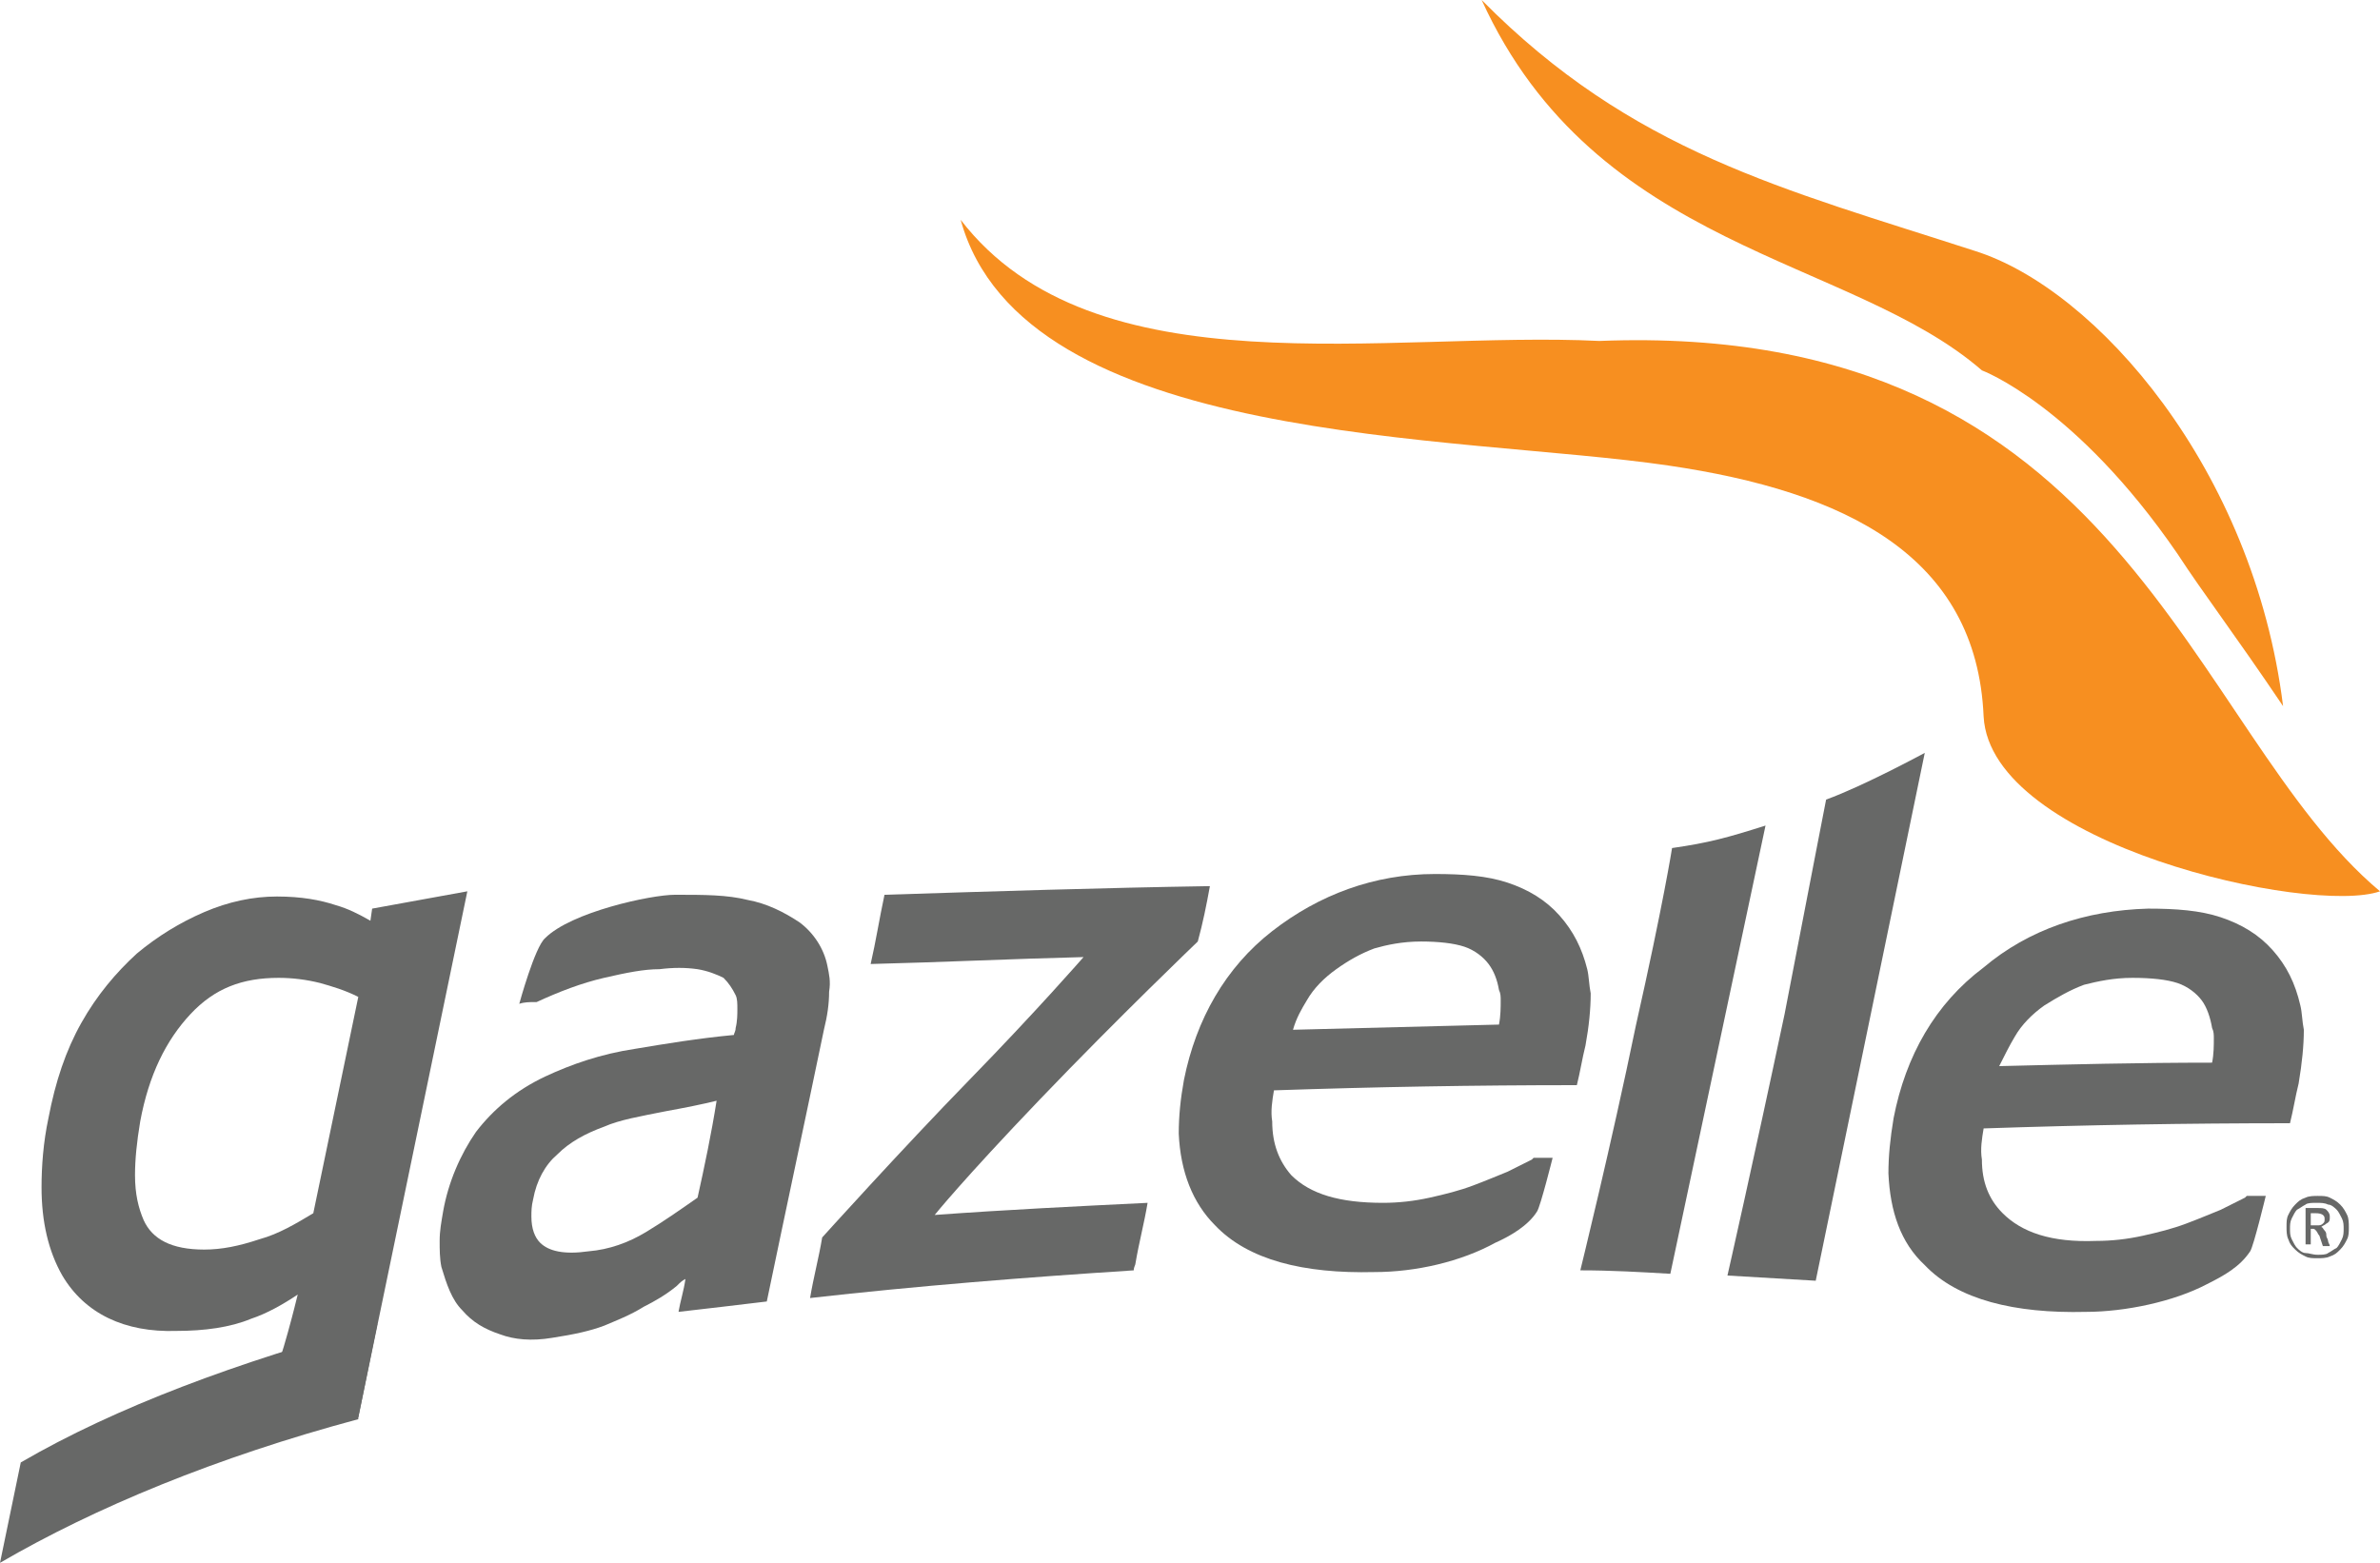 <?xml version="1.0" encoding="utf-8"?>
<!-- Generator: Adobe Illustrator 18.1.0, SVG Export Plug-In . SVG Version: 6.00 Build 0)  -->
<svg version="1.1" id="Layer_1" xmlns="http://www.w3.org/2000/svg" xmlns:xlink="http://www.w3.org/1999/xlink" x="0px" y="0px"
	 viewBox="0 164.2 137.5 90.3" enable-background="new 0 164.2 137.5 90.3" xml:space="preserve">
<g>
	<g>
		<path fill="#F78F20" d="M92.4,183.9c30.4-1.2,34,22.5,45.1,31.8c-4,1.4-22.5-2.7-22.9-10.1c-0.4-9.3-8-13-18.2-14.5
			c-12.2-1.8-37.3-1.1-40.9-14.2C63.2,186.9,80.2,183.3,92.4,183.9"/>
		<path fill="#F78F20" d="M125.8,196.2c-5.9-8.6-11.3-10.6-11.3-10.6c-7.6-6.6-22.3-6.9-28.9-21.4c8.7,8.8,17.4,10.9,28.5,14.5
			c7,2.2,16.1,12.6,17.8,26.3C129,200.7,127.3,198.5,125.8,196.2"/>
	</g>
	<path fill="#676867" d="M133.9,236.9c-0.3,0-0.5,0-0.7-0.1c-0.2-0.1-0.4-0.2-0.6-0.4c-0.2-0.2-0.3-0.3-0.4-0.6
		c-0.1-0.2-0.1-0.5-0.1-0.7c0-0.3,0-0.5,0.1-0.7c0.1-0.2,0.2-0.4,0.4-0.6c0.2-0.2,0.3-0.3,0.6-0.4c0.2-0.1,0.5-0.1,0.7-0.1
		c0.3,0,0.5,0,0.7,0.1c0.2,0.1,0.4,0.2,0.6,0.4c0.2,0.2,0.3,0.4,0.4,0.6c0.1,0.2,0.1,0.5,0.1,0.7c0,0.3,0,0.5-0.1,0.7
		c-0.1,0.2-0.2,0.4-0.4,0.6c-0.2,0.2-0.3,0.3-0.6,0.4C134.4,236.9,134.1,236.9,133.9,236.9 M133.9,236.7c0.2,0,0.5,0,0.6-0.1
		c0.2-0.1,0.3-0.2,0.5-0.3c0.1-0.1,0.2-0.3,0.3-0.5c0.1-0.2,0.1-0.4,0.1-0.6c0-0.2,0-0.4-0.1-0.6s-0.2-0.4-0.3-0.5
		c-0.1-0.1-0.3-0.3-0.5-0.3c-0.2-0.1-0.4-0.1-0.7-0.1c-0.2,0-0.5,0-0.6,0.1c-0.2,0.1-0.3,0.2-0.5,0.3c-0.1,0.1-0.2,0.3-0.3,0.5
		c-0.1,0.2-0.1,0.4-0.1,0.6c0,0.2,0,0.4,0.1,0.6c0.1,0.2,0.2,0.4,0.3,0.5c0.1,0.1,0.3,0.3,0.5,0.3
		C133.4,236.6,133.6,236.7,133.9,236.7 M133.2,234h0.7c0.2,0,0.4,0,0.5,0.1c0.1,0.1,0.2,0.2,0.2,0.4c0,0.2,0,0.3-0.2,0.4
		c-0.1,0.1-0.2,0.1-0.3,0.2c0.1,0,0.1,0.1,0.2,0.2s0.1,0.2,0.1,0.3c0,0.1,0.1,0.2,0.1,0.3c0,0.1,0.1,0.2,0.1,0.3h-0.4l-0.2-0.6
		c-0.1-0.1-0.1-0.2-0.2-0.3c-0.1-0.1-0.1-0.1-0.2-0.1h-0.1v0.9h-0.3V234z M133.9,235c0.1,0,0.2,0,0.3-0.1c0.1-0.1,0.1-0.1,0.1-0.3
		c0-0.2-0.2-0.3-0.5-0.3h-0.3v0.7L133.9,235L133.9,235z"/>
	<path fill="#676867" d="M38.5,228.4c-1.5,0.3-2.7,0.5-3.6,0.9c-1.1,0.4-2,0.9-2.7,1.6c-0.7,0.6-1.2,1.5-1.4,2.6
		c-0.1,0.4-0.1,0.7-0.1,1c0,0.7,0.2,1.2,0.5,1.5c0.5,0.5,1.4,0.7,2.8,0.5c1.2-0.1,2.3-0.5,3.3-1.1s2-1.3,3-2
		c0.4-1.8,0.8-3.7,1.1-5.6C40.6,228,39.6,228.2,38.5,228.4 M28.9,241.3c-0.9-0.3-1.6-0.7-2.2-1.4c-0.6-0.6-0.9-1.5-1.2-2.5
		c-0.1-0.5-0.1-1-0.1-1.5c0-0.6,0.1-1.1,0.2-1.7c0.3-1.7,1-3.3,1.9-4.6c1-1.3,2.3-2.4,4-3.2c1.5-0.7,3.2-1.3,5.2-1.6
		c1.8-0.3,3.6-0.6,5.7-0.8c0-0.1,0.1-0.2,0.1-0.4c0.1-0.4,0.1-0.8,0.1-1.1c0-0.3,0-0.6-0.1-0.8c-0.2-0.4-0.4-0.7-0.7-1
		c-0.4-0.2-0.9-0.4-1.5-0.5c-0.7-0.1-1.4-0.1-2.2,0c-0.9,0-1.9,0.2-3.2,0.5c-1.3,0.3-2.6,0.8-3.9,1.4h-0.1c-0.3,0-0.6,0-0.9,0.1
		c0,0,0.9-3.3,1.5-3.8c1.5-1.5,6.1-2.5,7.5-2.5c1.7,0,3,0,4.2,0.3c1.1,0.2,2.1,0.7,3,1.3c0.8,0.6,1.4,1.5,1.6,2.5
		c0.1,0.5,0.2,0.9,0.1,1.5c0,0.7-0.1,1.4-0.3,2.2c-1.1,5.3-2.2,10.4-3.3,15.7c-1.7,0.2-3.3,0.4-5.1,0.6c0.1-0.6,0.3-1.2,0.4-1.9
		c-0.2,0.1-0.3,0.2-0.5,0.4c-0.6,0.5-1.3,0.9-1.9,1.2c-0.8,0.5-1.6,0.8-2.3,1.1c-0.8,0.3-1.7,0.5-3,0.7
		C30.7,241.7,29.7,241.6,28.9,241.3"/>
	<path fill="#676867" d="M46.8,239.2c0.2-1.2,0.5-2.3,0.7-3.5c0,0,4.6-5.1,8.5-9.1s6.6-7.1,6.6-7.1c-4.1,0.1-8.2,0.3-12.3,0.4
		c0.3-1.3,0.5-2.6,0.8-4c6.3-0.2,12.5-0.4,18.8-0.5c-0.2,1.1-0.4,2.1-0.7,3.2c0,0-4.6,4.4-9.1,9.1s-6.1,6.7-6.1,6.7
		c4.1-0.3,8.2-0.5,12.3-0.7c-0.2,1.2-0.5,2.3-0.7,3.5c0,0.1-0.1,0.2-0.1,0.4C59.3,238,53,238.5,46.8,239.2"/>
	<path fill="#676867" d="M86.6,223.4c0.1-0.5,0.1-1,0.1-1.4c0-0.2,0-0.4-0.1-0.6c-0.1-0.6-0.3-1.1-0.6-1.5c-0.3-0.4-0.8-0.8-1.4-1
		c-0.6-0.2-1.5-0.3-2.5-0.3c-1.1,0-2,0.2-2.7,0.4c-0.8,0.3-1.5,0.7-2.2,1.2c-0.7,0.5-1.3,1.1-1.7,1.8c-0.3,0.5-0.6,1-0.8,1.7
		C78.5,223.6,82.5,223.5,86.6,223.4 M79.4,237.7L79.4,237.7c-4.1,0.1-7.3-0.7-9.2-2.7c-1.3-1.3-2-3.1-2.1-5.3c0-1,0.1-2,0.3-3.1
		c0.7-3.5,2.4-6.5,5.1-8.6s5.9-3.3,9.4-3.3c1.6,0,3,0.1,4.2,0.5c1.2,0.4,2.2,1,3,1.9c0.8,0.9,1.3,1.9,1.6,3.1
		c0.1,0.4,0.1,0.9,0.2,1.4c0,0.9-0.1,1.9-0.3,3c-0.2,0.8-0.3,1.5-0.5,2.3c-5.9,0-11.6,0.1-17.5,0.3c-0.1,0.6-0.2,1.2-0.1,1.8
		c0,1.3,0.4,2.3,1.1,3.1c1.1,1.1,2.8,1.6,5.3,1.6c0.9,0,1.8-0.1,2.7-0.3c0.9-0.2,1.7-0.4,2.5-0.7c0.8-0.3,1.5-0.6,2-0.8
		c0.6-0.3,1-0.5,1.4-0.7l0.1-0.1h1.1c0,0-0.7,2.8-0.9,3.1c-0.5,0.8-1.5,1.4-2.4,1.8C84.4,237.1,81.8,237.7,79.4,237.7"/>
	<path fill="#676867" d="M127.8,225.6c0.1-0.5,0.1-1,0.1-1.4c0-0.2,0-0.4-0.1-0.6c-0.1-0.6-0.3-1.2-0.6-1.6c-0.3-0.4-0.8-0.8-1.4-1
		c-0.6-0.2-1.5-0.3-2.6-0.3s-2,0.2-2.8,0.4c-0.8,0.3-1.5,0.7-2.3,1.2c-0.7,0.5-1.3,1.1-1.7,1.8c-0.3,0.5-0.6,1.1-0.9,1.7
		C119.6,225.7,123.6,225.6,127.8,225.6 M120.5,240L120.5,240c-4.1,0.1-7.4-0.7-9.3-2.7c-1.4-1.3-2-3.1-2.1-5.3c0-1,0.1-2,0.3-3.2
		c0.7-3.6,2.4-6.6,5.2-8.7c2.6-2.2,5.9-3.3,9.5-3.4c1.6,0,3,0.1,4.2,0.5c1.2,0.4,2.2,1,3,1.9c0.8,0.9,1.3,1.9,1.6,3.2
		c0.1,0.4,0.1,0.9,0.2,1.4c0,0.9-0.1,1.9-0.3,3.1c-0.2,0.8-0.3,1.5-0.5,2.3c-5.9,0-11.8,0.1-17.7,0.3c-0.1,0.6-0.2,1.2-0.1,1.8
		c0,1.3,0.4,2.3,1.2,3.1c1.1,1.1,2.8,1.7,5.4,1.6c0.9,0,1.8-0.1,2.7-0.3c0.9-0.2,1.7-0.4,2.5-0.7c0.8-0.3,1.5-0.6,2-0.8
		c0.6-0.3,1-0.5,1.4-0.7l0.1-0.1h1.1c0,0-0.7,2.9-0.9,3.2c-0.6,0.9-1.5,1.4-2.5,1.9C125.6,239.4,122.8,240,120.5,240"/>
	<path fill="#676867" d="M96.6,213.2c2.1-0.3,3.2-0.6,5.4-1.3l-5.5,25.9c-1.7-0.1-3.4-0.2-5.2-0.2c0,0,1.8-7.3,3.2-14.1
		C96.1,216.4,96.6,213.2,96.6,213.2"/>
	<path fill="#676867" d="M105.5,210.4c2.2-0.8,5.7-2.7,5.7-2.7l-6.3,30.5c-1.7-0.1-3.4-0.2-5.1-0.3c0,0,1.5-6.6,3.3-15.1
		C104.7,214.5,105.5,210.4,105.5,210.4"/>
	<path fill="#676867" d="M20.7,246.1l6.3-30.4l-5.5,1l-0.1,0.7c-0.7-0.4-1.3-0.7-2-0.9c-0.9-0.3-2-0.5-3.4-0.5s-2.8,0.3-4.2,0.9
		c-1.4,0.6-2.7,1.4-3.9,2.4c-1.2,1.1-2.3,2.4-3.2,4c-0.9,1.6-1.5,3.4-1.9,5.5c-0.3,1.4-0.4,2.8-0.4,4c0,2,0.4,3.7,1.2,5.1
		c1.3,2.2,3.6,3.3,6.6,3.2c1.6,0,3.1-0.2,4.3-0.7c0.9-0.3,1.8-0.8,2.7-1.4l-0.2,0.8c-0.1,0.4-0.6,2.3-0.8,2.8 M18.1,234.3
		c-1,0.6-2,1.2-3.1,1.5c-1.2,0.4-2.2,0.6-3.2,0.6c-1.9,0-3-0.6-3.5-1.7c-0.3-0.7-0.5-1.5-0.5-2.6c0-0.9,0.1-1.9,0.3-3.1
		c0.5-2.7,1.5-4.7,2.9-6.2s3-2.1,5.1-2.1c0.8,0,1.6,0.1,2.4,0.3c0.7,0.2,1.4,0.4,2.2,0.8L18.1,234.3z"/>
	<path fill="#676867" d="M21.8,240.7c-8.1,2.2-15.1,4.8-20.6,8L0,254.5c5.5-3.2,12.5-6.1,20.7-8.3v-0.1L21.8,240.7L21.8,240.7z"/>
</g>
</svg>
